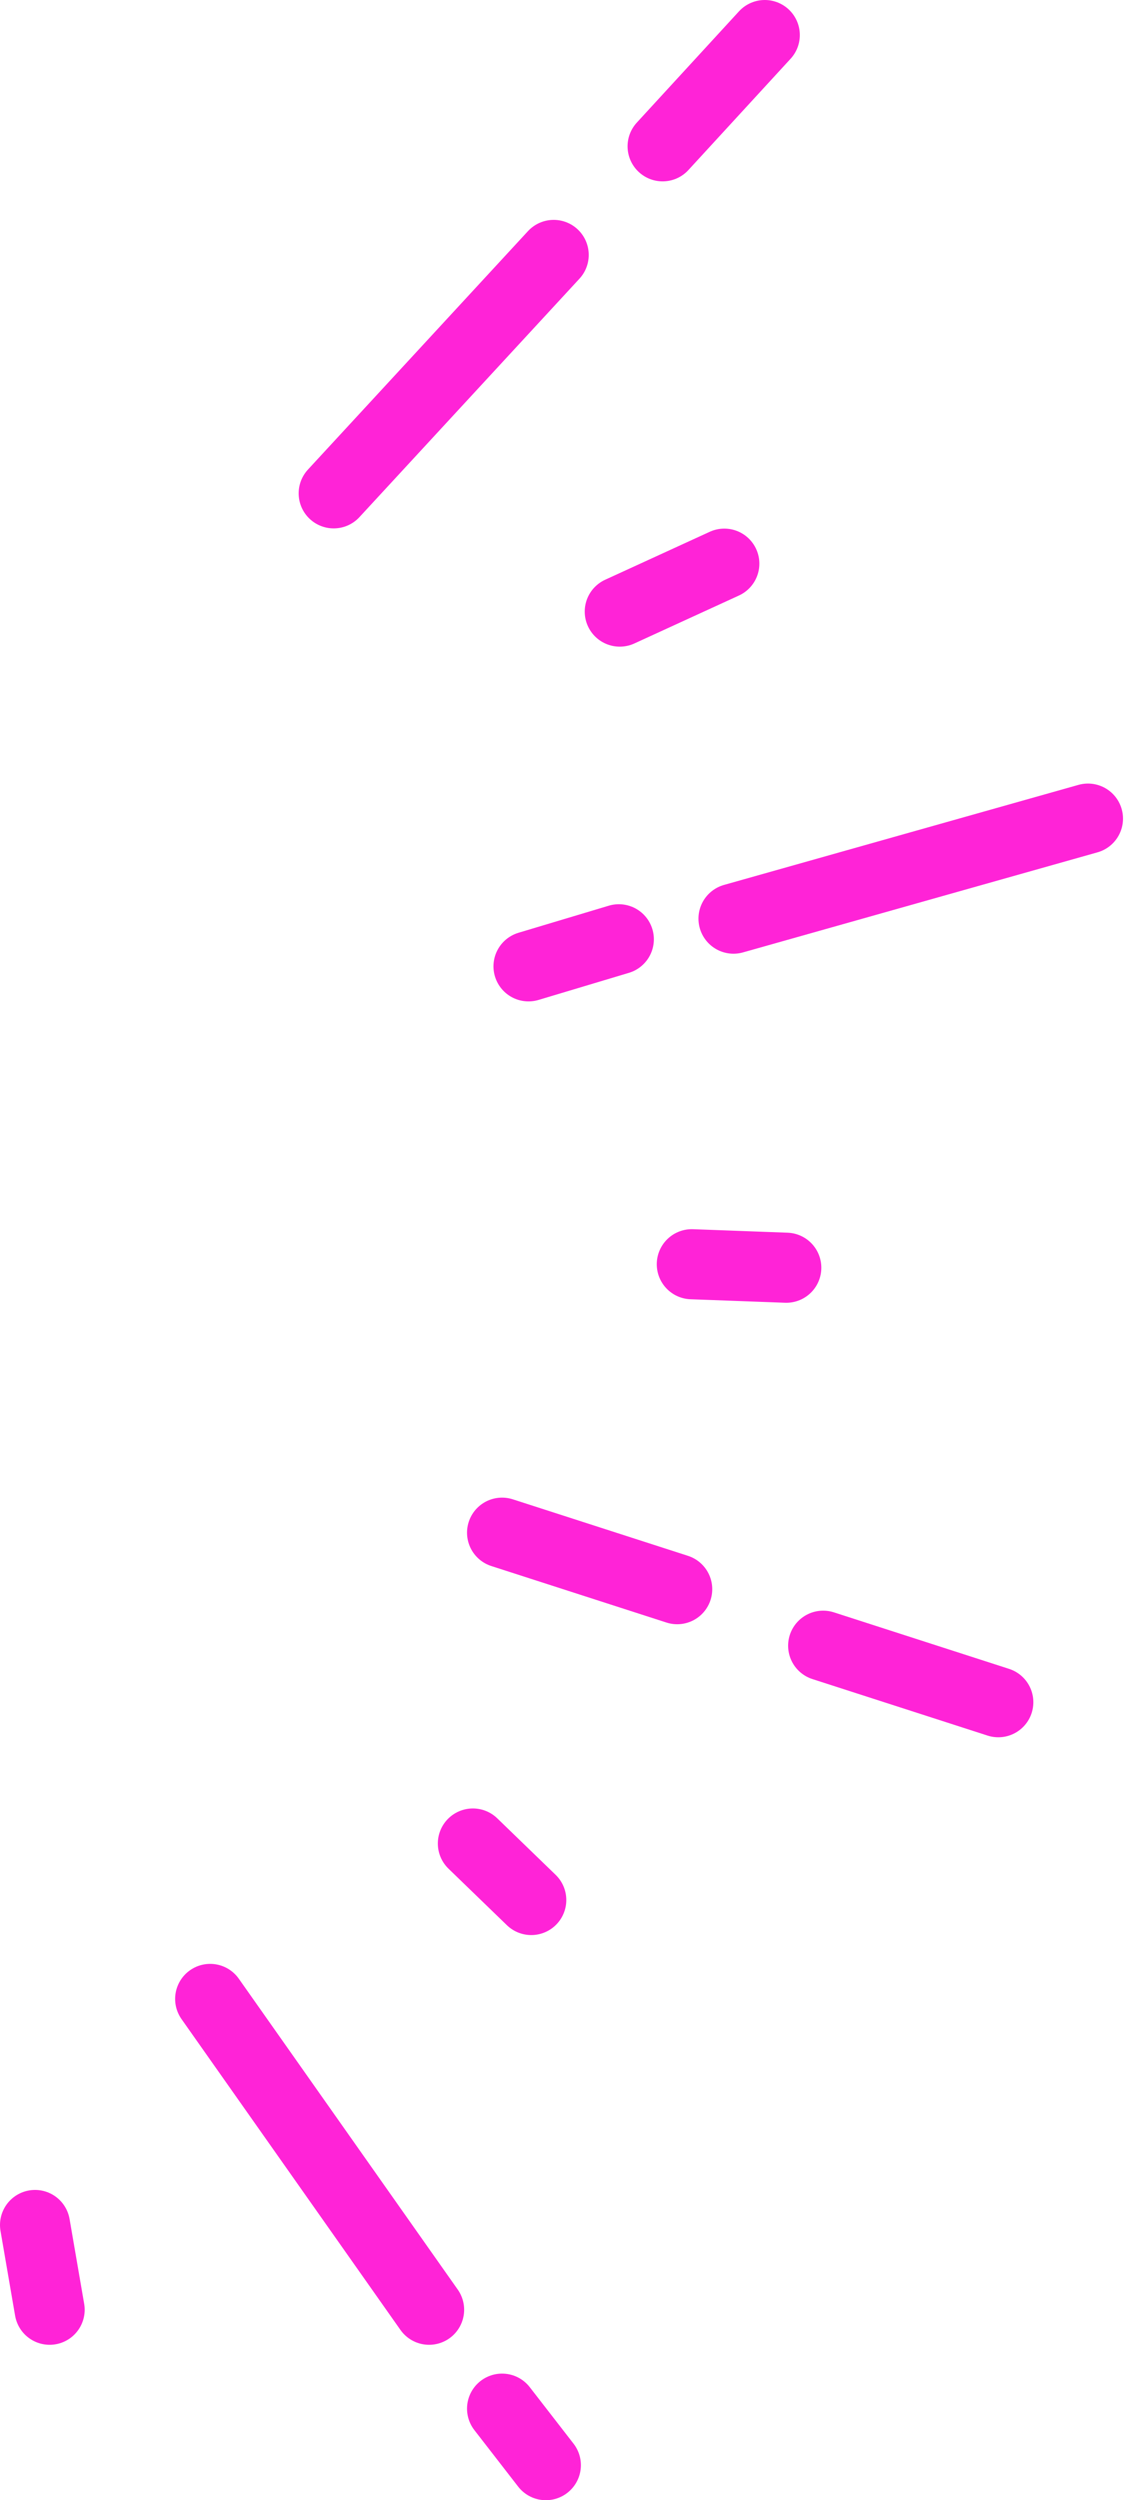 <svg width="97" height="214" viewBox="0 0 97 214" fill="none" xmlns="http://www.w3.org/2000/svg">
<path d="M28.569 42.227L47.404 21.82" stroke="#FF23D7" stroke-width="6" stroke-linecap="round"/>
<path d="M56.729 12.524L65.476 3" stroke="#FF23D7" stroke-width="6" stroke-linecap="round"/>
<path d="M53.061 52.349L62.012 48.245" stroke="#FF23D7" stroke-width="6" stroke-linecap="round"/>
<path d="M45.248 82.713L52.98 80.395" stroke="#FF23D7" stroke-width="6" stroke-linecap="round"/>
<path d="M59.228 108.209L67.317 108.508" stroke="#FF23D7" stroke-width="6" stroke-linecap="round"/>
<path d="M42.984 131.186L57.978 136.023" stroke="#FF23D7" stroke-width="6" stroke-linecap="round"/>
<path d="M70.474 140.861L85.468 145.698" stroke="#FF23D7" stroke-width="6" stroke-linecap="round"/>
<path d="M40.485 157.791L45.483 162.628" stroke="#FF23D7" stroke-width="6" stroke-linecap="round"/>
<path d="M3 190.442L4.25 197.698" stroke="#FF23D7" stroke-width="6" stroke-linecap="round"/>
<path d="M42.984 206.163L46.733 211" stroke="#FF23D7" stroke-width="6" stroke-linecap="round"/>
<path d="M62.798 78.631L93.144 70.067" stroke="#FF23D7" stroke-width="6" stroke-linecap="round"/>
<path d="M17.994 171.093L36.737 197.698" stroke="#FF23D7" stroke-width="6" stroke-linecap="round"/>
</svg>
